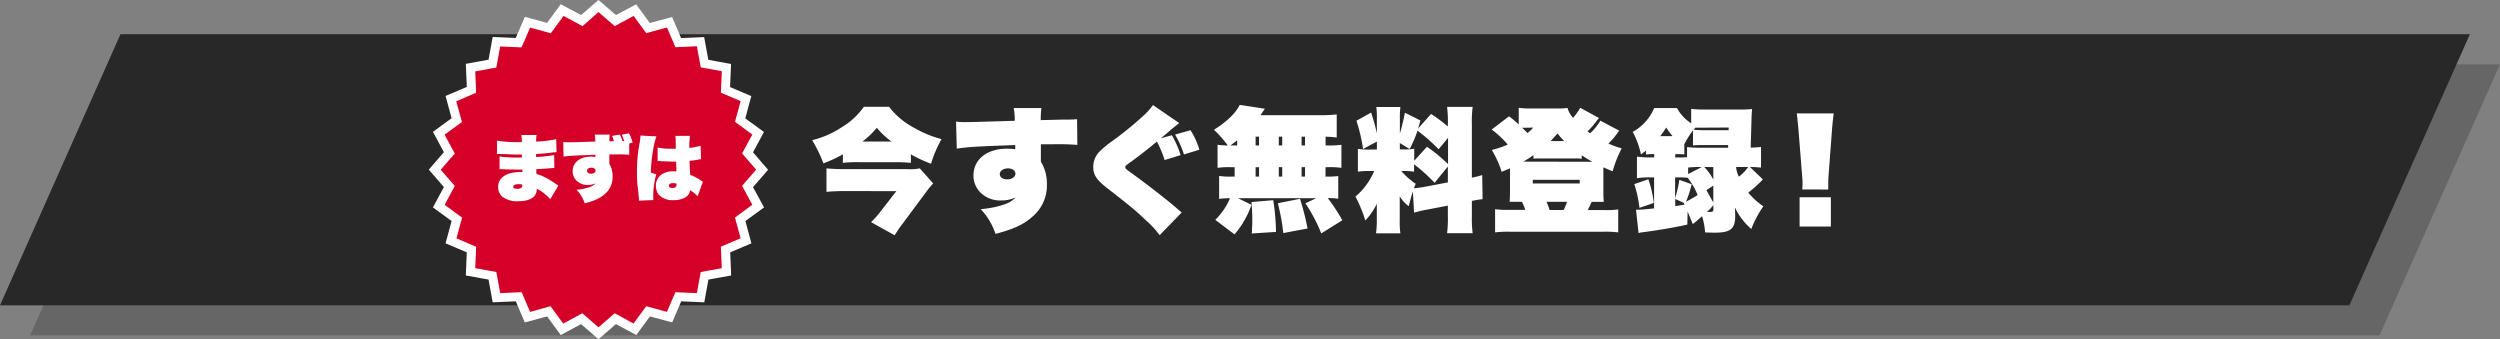 <svg viewBox="0 0 830 112.71" xmlns="http://www.w3.org/2000/svg"><rect x="0" y="0" width="830" height="112.71" fill="#808080" stroke="none"/><path d="m790 111.36h-780l40-90h780z" opacity=".2"/><path d="m780 101.36h-780l40-90h780z" fill="#282828"/><g fill="#fff"><path d="m279.85 51.24a46.85 46.85 0 0 1 -6.47 3 46.32 46.32 0 0 0 -3.74-7.7 31.27 31.27 0 0 0 9.77-4.27 23.9 23.9 0 0 0 7.39-6.82h8.36a25.87 25.87 0 0 0 8.58 7.13 37 37 0 0 0 8.85 3.61 39.08 39.08 0 0 0 -3.48 8.18 46.54 46.54 0 0 1 -6.69-3.12v2.81c-1.58-.13-3.34-.22-5.06-.22h-12.54a42.89 42.89 0 0 0 -5 .22zm.61 12.19c-1.93 0-4 .08-6.07.26v-7.79c2.07.18 4 .26 6.12.26h20.86a16.32 16.32 0 0 0 4-.26l4.45 5a30.05 30.05 0 0 0 -2.2 2.64l-8 10.79c-.88 1.14-1.59 2.2-2.6 3.78l-7.83-4.36a30 30 0 0 0 3.21-3.61l5.19-6.68zm15.54-16.43a25.6 25.6 0 0 1 -4.89-4.58 28.13 28.13 0 0 1 -4.79 4.58z"/><path d="m317.41 40.37a20.64 20.64 0 0 0 2.86.17c2.46 0 5.06-.09 16.63-.44a20.35 20.35 0 0 0 -.35-4.22h9.2a26.88 26.88 0 0 0 -.22 4c3.74-.09 5.85-.13 7.22-.18h1.89a28.44 28.44 0 0 0 2.95-.13l.09 8.54a77.89 77.89 0 0 0 -7.84-.22c-1.76 0-2.51 0-4.27 0v5.76a14.11 14.11 0 0 1 2 7.57 13.49 13.49 0 0 1 -4.48 10.43c-3 2.78-6.34 4.36-12.59 6a21.54 21.54 0 0 0 -4.93-8.23 30.71 30.71 0 0 0 6.43-1.11c2.64-.75 3.82-1.36 5.19-2.77a10.82 10.82 0 0 1 -4.75 1 9.2 9.2 0 0 1 -6.52-2.25 7.86 7.86 0 0 1 -2.73-6c0-5.37 4.45-8.93 11.14-8.93a23.82 23.82 0 0 1 2.73.18v-1.38c-14.31.52-15.14.61-19.41 1.18zm14.52 17.42c0 1.06 1 1.76 2.47 1.76s2.72-.79 2.72-1.85-1-1.8-2.46-1.8-2.73.79-2.73 1.89z"/><path d="m386.66 53.13a37.25 37.25 0 0 0 -2.56-6.13c-1.58 1.32-3.52 2.86-5.5 4.4l-3.12 2.33a7.81 7.81 0 0 0 -1.15.84c-.61.44-.74.62-.74 1s.39.7 1.76 1.67c5.19 3.74 12 9 15.66 12.19.14.13.27.22 1.32 1.1l-7.33 7.55a30.63 30.63 0 0 0 -4.44-4.84c-3.83-3.61-5.06-4.62-12.76-10.61-3.74-2.9-4.84-4.53-4.84-7.21a7.31 7.31 0 0 1 1.8-4.8 30 30 0 0 1 4.45-3.74 115.82 115.82 0 0 0 9.9-8 23.61 23.61 0 0 0 3.69-4l8.72 6c-.62.44-.62.44-2.69 2.12l-2.46 2.11c-.53.44-.53.44-.93.79l3.61-1a31.29 31.29 0 0 1 2.91 6.6zm6.42-1.85a34.89 34.89 0 0 0 -2.95-6.6l5.11-1.45a24.67 24.67 0 0 1 2.95 6.47z"/><path d="m408.58 55.5a28.48 28.48 0 0 0 -4.35.22v-7.65a23.54 23.54 0 0 0 3.39.22 37.17 37.17 0 0 0 -4.58-5.2c4.31-2.72 7.26-5.58 8.54-8.27l8.36 1.28-1.46 2.15h19.68a46.54 46.54 0 0 0 5.63-.26v7.66c-1.19-.13-2-.22-3.7-.27v2.91h.91a27.83 27.83 0 0 0 4.35-.22v7.65a28.9 28.9 0 0 0 -4.35-.22h-.93v3.13a29.67 29.67 0 0 0 4.23-.18v7.55a18 18 0 0 0 -3.48-.22 59.39 59.39 0 0 1 4.84 7.35l-7 4.36a53.31 53.31 0 0 0 -5.28-10l3.62-1.69h-26l4.49 2.2a29.82 29.82 0 0 1 -5.63 9.81l-6.38-4.81a22.61 22.61 0 0 0 4.88-7.18 19.89 19.89 0 0 0 -3.61.22v-7.63a25.27 25.27 0 0 0 4.36.22h.79v-3.13zm2.16-8.93c-.84.71-1.1.88-2.24 1.72h2.24zm4.84 30.94c.13-1.89.18-2.69.18-4.31 0-2.07-.05-3.39-.27-6.12l7.22-.62a72.92 72.92 0 0 1 .92 10.54zm2.42-29.22v-2.91h-1.14v2.91zm0 10.34v-3.13h-1.14v3.13zm8.05 18.75a70.31 70.31 0 0 0 -1.8-9.91l7.35-1.47a84.18 84.18 0 0 1 2.51 9.86zm-1.49-32v2.91h1.14v-2.91zm0 10.12v3.13h1.14v-3.13zm7.57-10.12v2.91h1.14v-2.91zm0 10.12v3.13h1.14v-3.13z"/><path d="m469.08 63.6a45.2 45.2 0 0 0 -1.37 4.89 12.16 12.16 0 0 1 -3-3.3v2.42 5.72a25.33 25.33 0 0 0 .22 4.13h-8.09a30.43 30.43 0 0 0 .26-4.35v-2.91c0-1.45 0-1.76 0-2.55a21.15 21.15 0 0 1 -3.82 5.55 45 45 0 0 0 -3.26-7.93 22.62 22.62 0 0 0 6.2-8.49h-1.22a24.68 24.68 0 0 0 -4.18.22v-7.57a23.52 23.52 0 0 0 4.14.22h2.16v-2.65l-4.58 2.46a57.2 57.2 0 0 0 -2.2-9.37l4.88-2.73c.88 2.82 1.32 4.31 1.9 6.91v-5.14a25.77 25.77 0 0 0 -.18-3.6h8a24.22 24.22 0 0 0 -.18 3.56v5.24c.66-2.16 1.19-4.45 1.68-6.91l5.14 2.58c-.35 1.28-.48 1.72-.79 2.68l4.32-4.84a46.75 46.75 0 0 1 5.58 4.16v-.66a39.23 39.23 0 0 0 -.26-5.85h8.49a38.83 38.83 0 0 0 -.26 5.85v17.66a33.15 33.15 0 0 0 3.43-.88l.13 8a35.41 35.41 0 0 0 -3.56.58v4.88a38.83 38.83 0 0 0 .26 5.85h-8.49a40 40 0 0 0 .26-5.85v-3.31l-6.9 1.32a41.71 41.71 0 0 0 -4.32 1zm-4.32-14h1.24a16.31 16.31 0 0 0 3.52-.22v4l4.23-4.66a52.15 52.15 0 0 1 7 5.76v-8.74l-3.12 3.82a59.06 59.06 0 0 0 -7-6.16 42.3 42.3 0 0 1 -2.63 6.08l-3.26-2zm.44 7.13a23 23 0 0 0 4.8 4.27c-.26.66-.35.88-.57 1.49a29.63 29.63 0 0 0 3.91-.53l7.35-1.4v-5.28l-4.4 5.42a55.19 55.19 0 0 0 -6.82-6.16v2.46a20.48 20.48 0 0 0 -3.69-.22z"/><path d="m537.63 43.4a3.53 3.53 0 0 0 -.4.44c-.26.4-.66.88-1.14 1.54a30.41 30.41 0 0 1 -2.09 2.29 30.77 30.77 0 0 0 4.4 1.59 38.74 38.74 0 0 0 -3 7.61c-1.76-.71-2.37-1-3.08-1.32v8c0 1.63.05 2.56.13 3.48-.48 0-1 0-2.72 0h-1.32c-.44 1-.84 1.89-1.28 2.72h5.76a26.7 26.7 0 0 0 4.36-.22v7.62a35.18 35.18 0 0 0 -5-.22h-30.88a35 35 0 0 0 -5 .22v-7.7a26.77 26.77 0 0 0 4.36.22h5.68a21.87 21.87 0 0 0 -1.13-2.67h-1.36c-1.72 0-2.25 0-2.73 0 .09-1 .13-1.94.13-3.48v-7.62c-.57.26-1.23.53-2.77 1.14a34.62 34.62 0 0 0 -3.26-7.26 30.57 30.57 0 0 0 5.28-1.78 32.83 32.83 0 0 0 -5.32-5l5.75-4.39a40.87 40.87 0 0 1 3.22 2.72v-5.54a26.63 26.63 0 0 0 4.35.22h8.28a20.65 20.65 0 0 0 3.56-.18 8 8 0 0 0 1.85 3.3 19.06 19.06 0 0 0 2.38-3.34l6.24 3.39a8.8 8.8 0 0 0 -.92 1.14 27.09 27.09 0 0 1 -2.9 3.3c.44.31.52.4.88.62a18.64 18.64 0 0 0 3.38-4.18zm-31.07-1c-.44 0-.75 0-1.23 0 .7.62 1 1 1.8 1.76a10 10 0 0 0 1.89-1.8zm22.09 11.31c-1.8-1-2.46-1.46-3.52-2.16v1.19a12.61 12.61 0 0 0 -2.13-.14h-12.17a12.51 12.51 0 0 0 -1.72.09v-1.19a36 36 0 0 1 -3.39 2.16zm-19.76 7.21h15.58v-1.23h-15.58zm10.25 8.8a21.74 21.74 0 0 0 1.1-2.72h-6.77c.39 1 .61 1.54 1 2.72zm.18-22.88a28 28 0 0 1 -2.24-2.55c-1.15 1.32-1.59 1.85-2.29 2.55z"/><path d="m560.19 74.56c-3.78.88-10.08 1.94-14.83 2.55-.26 0-.66.09-1.36.27l-.84-7.75c1.76 0 3-.13 6-.44v-10.3h-1.16a28.67 28.67 0 0 0 -4.53.27v-7.16a30.64 30.64 0 0 0 4.62.26h1.1v-1.1h-.57a21.63 21.63 0 0 0 -2.16.13v-1.29c-.62.48-.84.66-1.67 1.28a26.87 26.87 0 0 0 -2.73-7.49 16.24 16.24 0 0 0 7.13-7.92h7.57a13.61 13.61 0 0 0 4.71 5.06v-4.79a34.41 34.41 0 0 0 4.71.22h11.7a28.57 28.57 0 0 0 3.83-.17c-.09.74-.13 1.36-.18 2.46l-.3 10.35a25.31 25.31 0 0 0 3.43-.22v6.86c-1.37-.13-2.2-.18-3.7-.22l4.31 4.14a41.53 41.53 0 0 1 -4.84 4.4 24.11 24.11 0 0 0 5 4.53 34.87 34.87 0 0 0 -4 7.53 21.85 21.85 0 0 1 -5.43-7.14l.08 2.33v.58c0 4.18-1.58 5.45-6.69 5.45-.66 0-1.71 0-3.3-.08a23.53 23.53 0 0 0 -1-5.37c-.4.35-.71.61-.93.79a27.28 27.28 0 0 1 -2.15 1.8l-1.72-4.13zm-15.89-5.56a40.89 40.89 0 0 0 -1.71-7.87l4.66-1.63a37.49 37.49 0 0 1 1.81 7.88zm11-23.8a22.9 22.9 0 0 1 -2.11-2.86 30.72 30.72 0 0 1 -2 2.86zm3.92 6.07a14.09 14.09 0 0 0 -2.16-.09h-.88v1.1h1.67a16 16 0 0 0 2.25-.13v-3.33a31.65 31.65 0 0 0 4.36.22h9.28v-.88h-7.31c-2.2 0-3.21 0-4.36.13v-5a29.47 29.47 0 0 0 -2.9 4.63zm2.42 9.9a40.94 40.94 0 0 1 -1.89 5.83c1.67-.92 2.55-1.41 3.87-2.24a23.06 23.06 0 0 0 -3.3-5.72 19.21 19.21 0 0 0 -2.55-.14h-1.63v6.87a38.27 38.27 0 0 0 1.41-6.07zm-5.46 4.89v2.37c1.24-.17 1.94-.31 3.08-.48l-.22-.57h.09zm8.28-10.61a31.57 31.57 0 0 0 -4 .18v2.15l4.54-2.32zm1.14-13.07c-.84 0-1.94 0-2.77 0a6.38 6.38 0 0 1 -.53.66 28.41 28.41 0 0 0 4.18.18h7.44v-.88zm.22 13.07a17.64 17.64 0 0 1 3 4.18v-4.17zm3 11.79v-5.62l-2.29 1.5zm0 .84a12.9 12.9 0 0 1 -2.15 2.29h1c1 0 1.19-.22 1.19-1.1zm7.57-12.63a8.43 8.43 0 0 0 .93 3.21 14.93 14.93 0 0 0 3.08-3.21z"/><path d="m598.35 62.9a19.19 19.19 0 0 0 .09-2.42c0-.4 0-.53-.22-3.22l-1.06-13.33c-.18-2.16-.31-3.48-.62-6.29h12.24c-.31 2.55-.44 3.87-.62 6.29l-1 13.33c-.14 1.72-.18 2.64-.18 3.66v2zm-.88 12.32v-9.73h10.38v9.73z"/></g><path d="m193.12 105.87-6.52 3.5-4.36-5.98-7.13 1.96-2.91-6.8-7.4.31-1.33-7.28-7.28-1.33.32-7.39-6.8-2.91 1.95-7.13-5.97-4.36 3.5-6.52-4.85-5.58 4.85-5.59-3.5-6.51 5.98-4.36-1.96-7.14 6.8-2.91-.31-7.39 7.28-1.33 1.33-7.28 7.39.31 2.91-6.8 7.13 1.96 4.36-5.98 6.52 3.51 5.58-4.86 5.59 4.86 6.52-3.51 4.35 5.98 7.14-1.96 2.91 6.81 7.39-.32 1.33 7.28 7.28 1.33-.31 7.39 6.8 2.91-1.96 7.14 5.98 4.36-3.51 6.51 4.86 5.59-4.86 5.58 3.51 6.52-5.98 4.36 1.96 7.13-6.8 2.91.31 7.4-7.28 1.32-1.33 7.29-7.39-.32-2.91 6.8-7.14-1.95-4.36 5.97-6.51-3.5-5.59 4.86z" fill="#d40027"/><g fill="#fff"><path d="m198.7 4 3.82 3.32 1.57 1.36 1.82-1 4.45-2.4 3 4.09 1.2 1.63 2-.55 4.87-1.33 2 4.64.82 1.91 2.07-.09 5.05-.22.91 5 .37 2 2 .37 5 .91-.22 5.05-.09 2.07 1.91.82 4.65 2-1.34 4.87-.55 2 1.67 1.22 4.09 3-2.4 4.45-1 1.83 1.36 1.56 3.32 3.82-3.32 3.81-1.36 1.57 1 1.83 2.4 4.45-4.09 3-1.68 1.23.55 2 1.34 4.88-4.65 2-1.91.81.09 2.07.22 5.06-5 .9-2 .38-.37 2-.91 5-5.05-.21-2.07-.11-.82 1.9-2 4.65-4.87-1.34-2-.54-1.22 1.67-3 4.08-4.42-2.42-1.83-1-1.56 1.36-3.82 3.32-3.81-3.32-1.57-1.36-1.82 1-4.5 2.43-3-4.08-1.22-1.68-2 .55-4.78 1.34-2-4.65-.81-1.9-2.07.08-5.06.22-.9-5-.38-2-2-.37-5-.91.22-5.03.08-2.07-1.9-.81-4.65-2 1.34-4.88.55-2-1.71-1.24-4.08-3 2.37-4.44 1-1.82-1.37-1.57-3.32-3.81 3.32-3.82 1.37-1.54-1-1.83-2.39-4.45 4.08-3 1.68-1.22-.55-2-1.34-4.87 4.65-2 1.9-.82-.03-2.06-.22-5.05 5-.91 2-.37.37-2 .91-5 5 .22 2.07.09.87-1.93 2-4.64 4.88 1.33 2 .55 1.22-1.67 3-4.09 4.46 2.4 1.82 1 1.57-1.36zm0-4-5.78 5-6.76-3.6-4.52 6.2-7.4-2-3 7-7.67-.33-1.37 7.55-7.55 1.38.33 7.66-7.05 3 2 7.39-6.19 4.52 3.63 6.76-5 5.79 5 5.78-3.63 6.76 6.19 4.52-2 7.4 7.05 3-.33 7.67 7.55 1.37 1.37 7.55 7.67-.33 3 7 7.4-2 4.52 6.19 6.76-3.63 5.78 5 5.79-5 6.76 3.63 4.51-6.19 7.4 2 3-7 7.66.33 1.38-7.55 7.55-1.37-.33-7.67 7.05-3-2-7.4 6.2-4.52-3.67-6.72 5-5.78-5-5.79 3.63-6.76-6.2-4.51 2-7.4-7.05-3 .33-7.66-7.55-1.38-1.38-7.54-7.66.32-3-7-7.39 2-4.52-6.2-6.72 3.56z"/><path d="m165 46.7a40.21 40.21 0 0 0 7.49.48s.46 0 .75 0a9.49 9.49 0 0 0 -.17-2.37h5.09a10.82 10.82 0 0 0 -.16 2.19 35.39 35.39 0 0 0 6.65-.79l.12 4.32a19.15 19.15 0 0 0 -2.26.22c-1.17.14-3 .29-4.53.38v1a45 45 0 0 0 6-.65l.08 4.28c-2.33.19-4.59.33-6 .4 0 1.06 0 1.06.05 1.61a15.4 15.4 0 0 1 3.09 1.23 31 31 0 0 1 3.24 2c.19.14.45.31.93.6l-2.68 4.54a12.27 12.27 0 0 0 -1.88-1.78 10.77 10.77 0 0 0 -2.61-1.68 3.46 3.46 0 0 1 -.77 2.38c-.94 1.12-2.83 1.75-5.33 1.75a8.09 8.09 0 0 1 -5.42-1.59 4.31 4.31 0 0 1 -1.3-3.16c0-2.26 1.54-3.92 4.25-4.61a15.07 15.07 0 0 1 3.79-.32v-.83h-1.25c-1.58 0-2.76 0-4.32-.08-.84-.05-.84-.05-2-.05v-4.22a40.1 40.1 0 0 0 6.17.36h1.27v-1h-.43c-.82 0-2.69 0-3.44-.07-2.4-.1-2.4-.1-3.36-.12h-.69-.37zm7.18 14.45c-1.18 0-1.78.29-1.78.84s.48.69 1.42.69 1.58-.36 1.58-1.08c0-.12 0-.31 0-.31a4 4 0 0 0 -1.18-.14z"/><path d="m202.44 44.68a14.58 14.58 0 0 0 -.12 2.21h.68.8a11.09 11.09 0 0 0 -.6-1.78l2.54-.43a11 11 0 0 1 .94 2.16h.57a12.09 12.09 0 0 0 -.86-2.11l2.42-.48a12.12 12.12 0 0 1 1.19 3.07l-1.1.34v3.72a41.68 41.68 0 0 0 -4.27-.12c-1 0-1.37 0-2.33 0v3.15a7.59 7.59 0 0 1 1.08 4.1 7.33 7.33 0 0 1 -2.38 5.73c-1.65 1.52-3.45 2.38-6.86 3.27a12 12 0 0 0 -2.72-4.51 15.46 15.46 0 0 0 3.5-.63 5.44 5.44 0 0 0 2.84-1.51 5.91 5.91 0 0 1 -2.6.53 5 5 0 0 1 -3.55-1.23 4.28 4.28 0 0 1 -1.49-3.28c0-2.93 2.43-4.88 6.08-4.88a14.8 14.8 0 0 1 1.48.1v-.72c-7.8.29-8.25.31-10.58.62l-.1-4.87a11.36 11.36 0 0 0 1.56.1c1.34 0 2.76 0 9.07-.24a11 11 0 0 0 -.19-2.31zm-7.54 12c0 .58.55 1 1.34 1s1.49-.44 1.49-1-.52-1-1.34-1-1.49.32-1.49.95z"/><path d="m217.94 45.28a18.14 18.14 0 0 0 -.91 3.43 49.4 49.4 0 0 0 -.94 8.62l1.78.55a28 28 0 0 0 -1 7c0 .32 0 .82.07 1.54l-4.8.19a42.7 42.7 0 0 0 -.46-4.7 42.2 42.2 0 0 1 -.21-4.71 49 49 0 0 1 .89-9.77c.14-.86.28-2 .28-2.25a.76.76 0 0 0 0-.19zm6.39 1.27a5.9 5.9 0 0 0 -.12-1.44h4.87a24.59 24.59 0 0 0 -.22 4 21.87 21.87 0 0 0 3.75-.72l.14 4.46a4.64 4.64 0 0 0 -.82.12 29.35 29.35 0 0 1 -3 .43c.05 1.78.05 2.12.21 4.61l.49.22a18.63 18.63 0 0 1 3.22 1.77 5.64 5.64 0 0 0 .5.34l-1.73 4.8a11.05 11.05 0 0 0 -2.54-2 2.78 2.78 0 0 1 -.41 1.32c-.79 1.2-2.76 2-5 2a6.49 6.49 0 0 1 -4.92-1.75 5.06 5.06 0 0 1 -1-3.1 4.47 4.47 0 0 1 1.7-3.55 6.43 6.43 0 0 1 4.06-1.17h1.06c0-.67 0-.67-.1-3.24h-.89c-.67 0-2.13-.05-3.72-.12-.29 0-.53 0-.65-.05h-.45a.85.85 0 0 0 -.22 0 .61.61 0 0 0 -.21 0v-4.49a22 22 0 0 0 4.54.38h1.49zm-.82 14.24c-.91 0-1.42.31-1.42.86s.48.77 1.23.77 1.29-.34 1.29-1.08c0-.07 0-.36 0-.36a3.81 3.81 0 0 0 -1.1-.19z"/></g></svg>